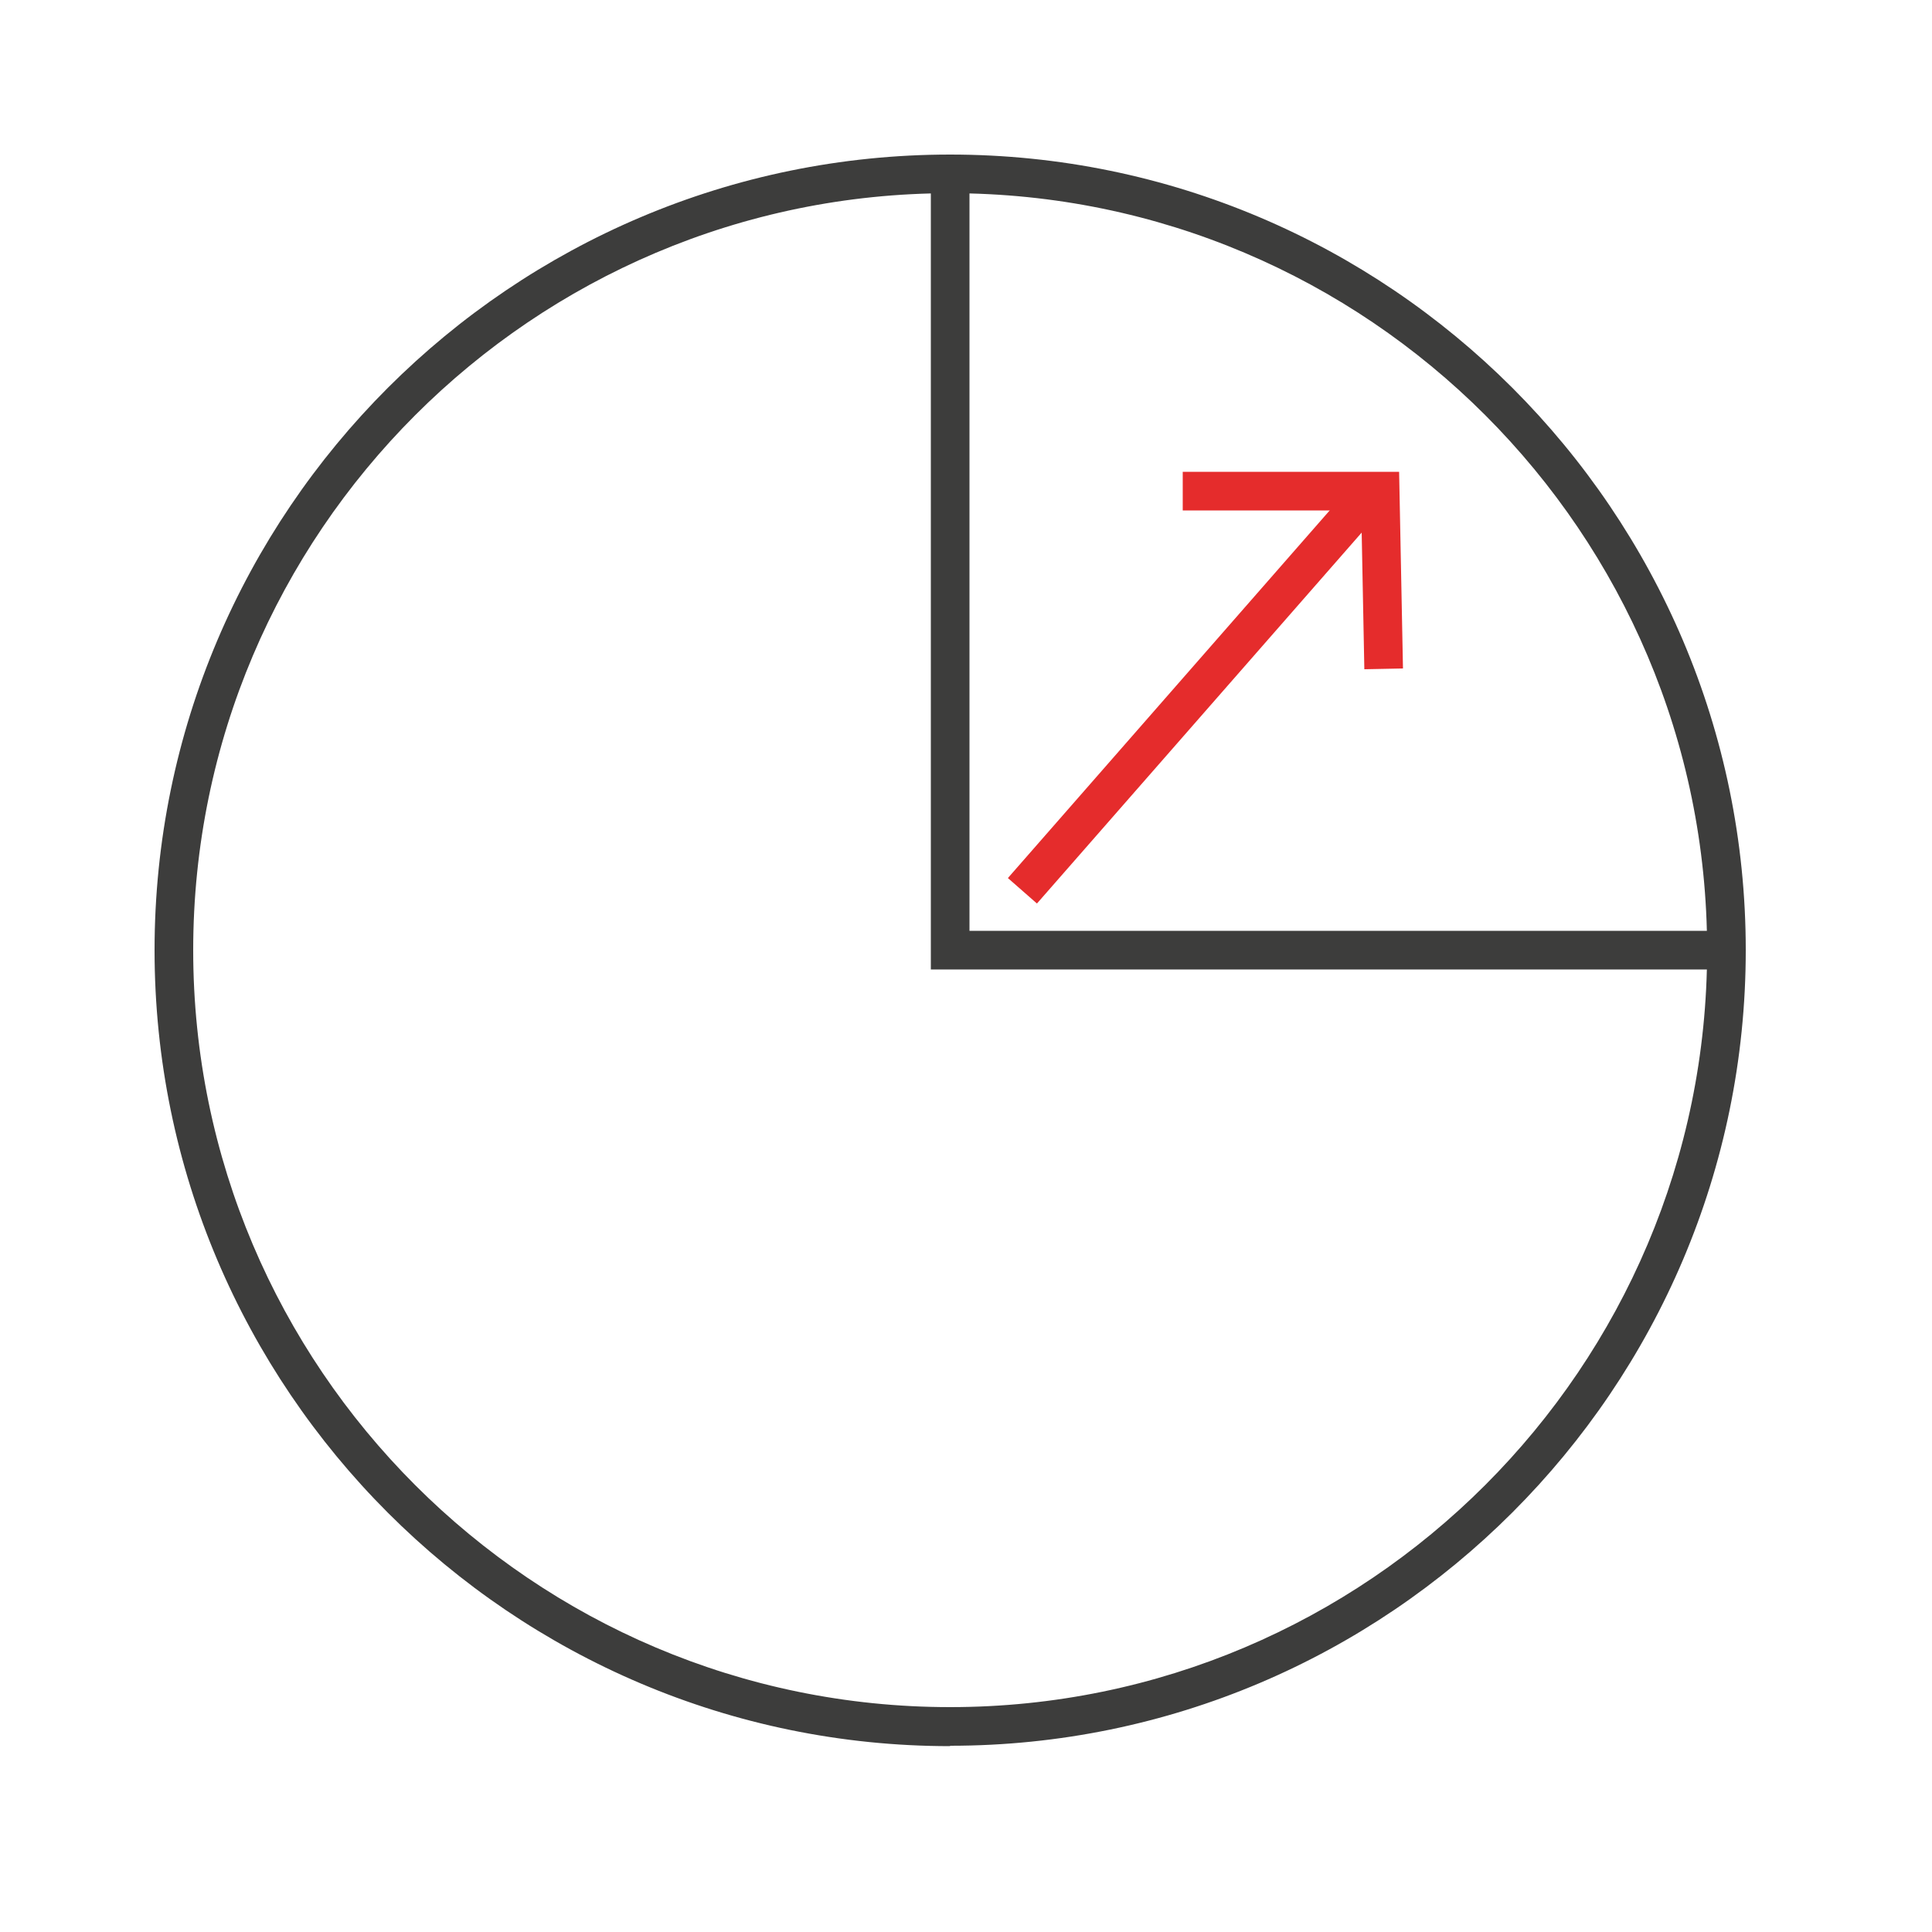 <svg width="50" height="50" viewBox="0 0 50 50" fill="none" xmlns="http://www.w3.org/2000/svg">
<g clip-path="url(#clip0_165_913)">
<path d="M35.309 17.32L35.229 13.21H30.609V12.21H36.209L36.309 17.3L35.309 17.32Z" fill="#E52C2C"/>
<path d="M34.976 12.566L26.084 22.724L26.836 23.383L35.729 13.225L34.976 12.566Z" fill="#E52C2C"/>
<path d="M24.59 45.19C13.24 45.19 4 35.95 4 24.59C4 13.23 13.24 4 24.59 4C35.94 4 45.18 13.24 45.18 24.59C45.18 35.94 35.94 45.18 24.59 45.18V45.19ZM24.59 5C13.79 5 5 13.79 5 24.59C5 35.39 13.79 44.18 24.59 44.18C35.39 44.18 44.18 35.39 44.18 24.59C44.18 13.79 35.4 5 24.59 5Z" fill="#3D3D3C"/>
<path d="M44.69 25.09H24.09V4.5H25.09V24.09H44.69V25.09Z" fill="#3D3D3C"/>
</g>
<defs>
<clipPath id="clip0_165_913">
<rect width="41.19" height="41.19" fill="white" transform="translate(4 4)"/>
</clipPath>
</defs>
</svg>
